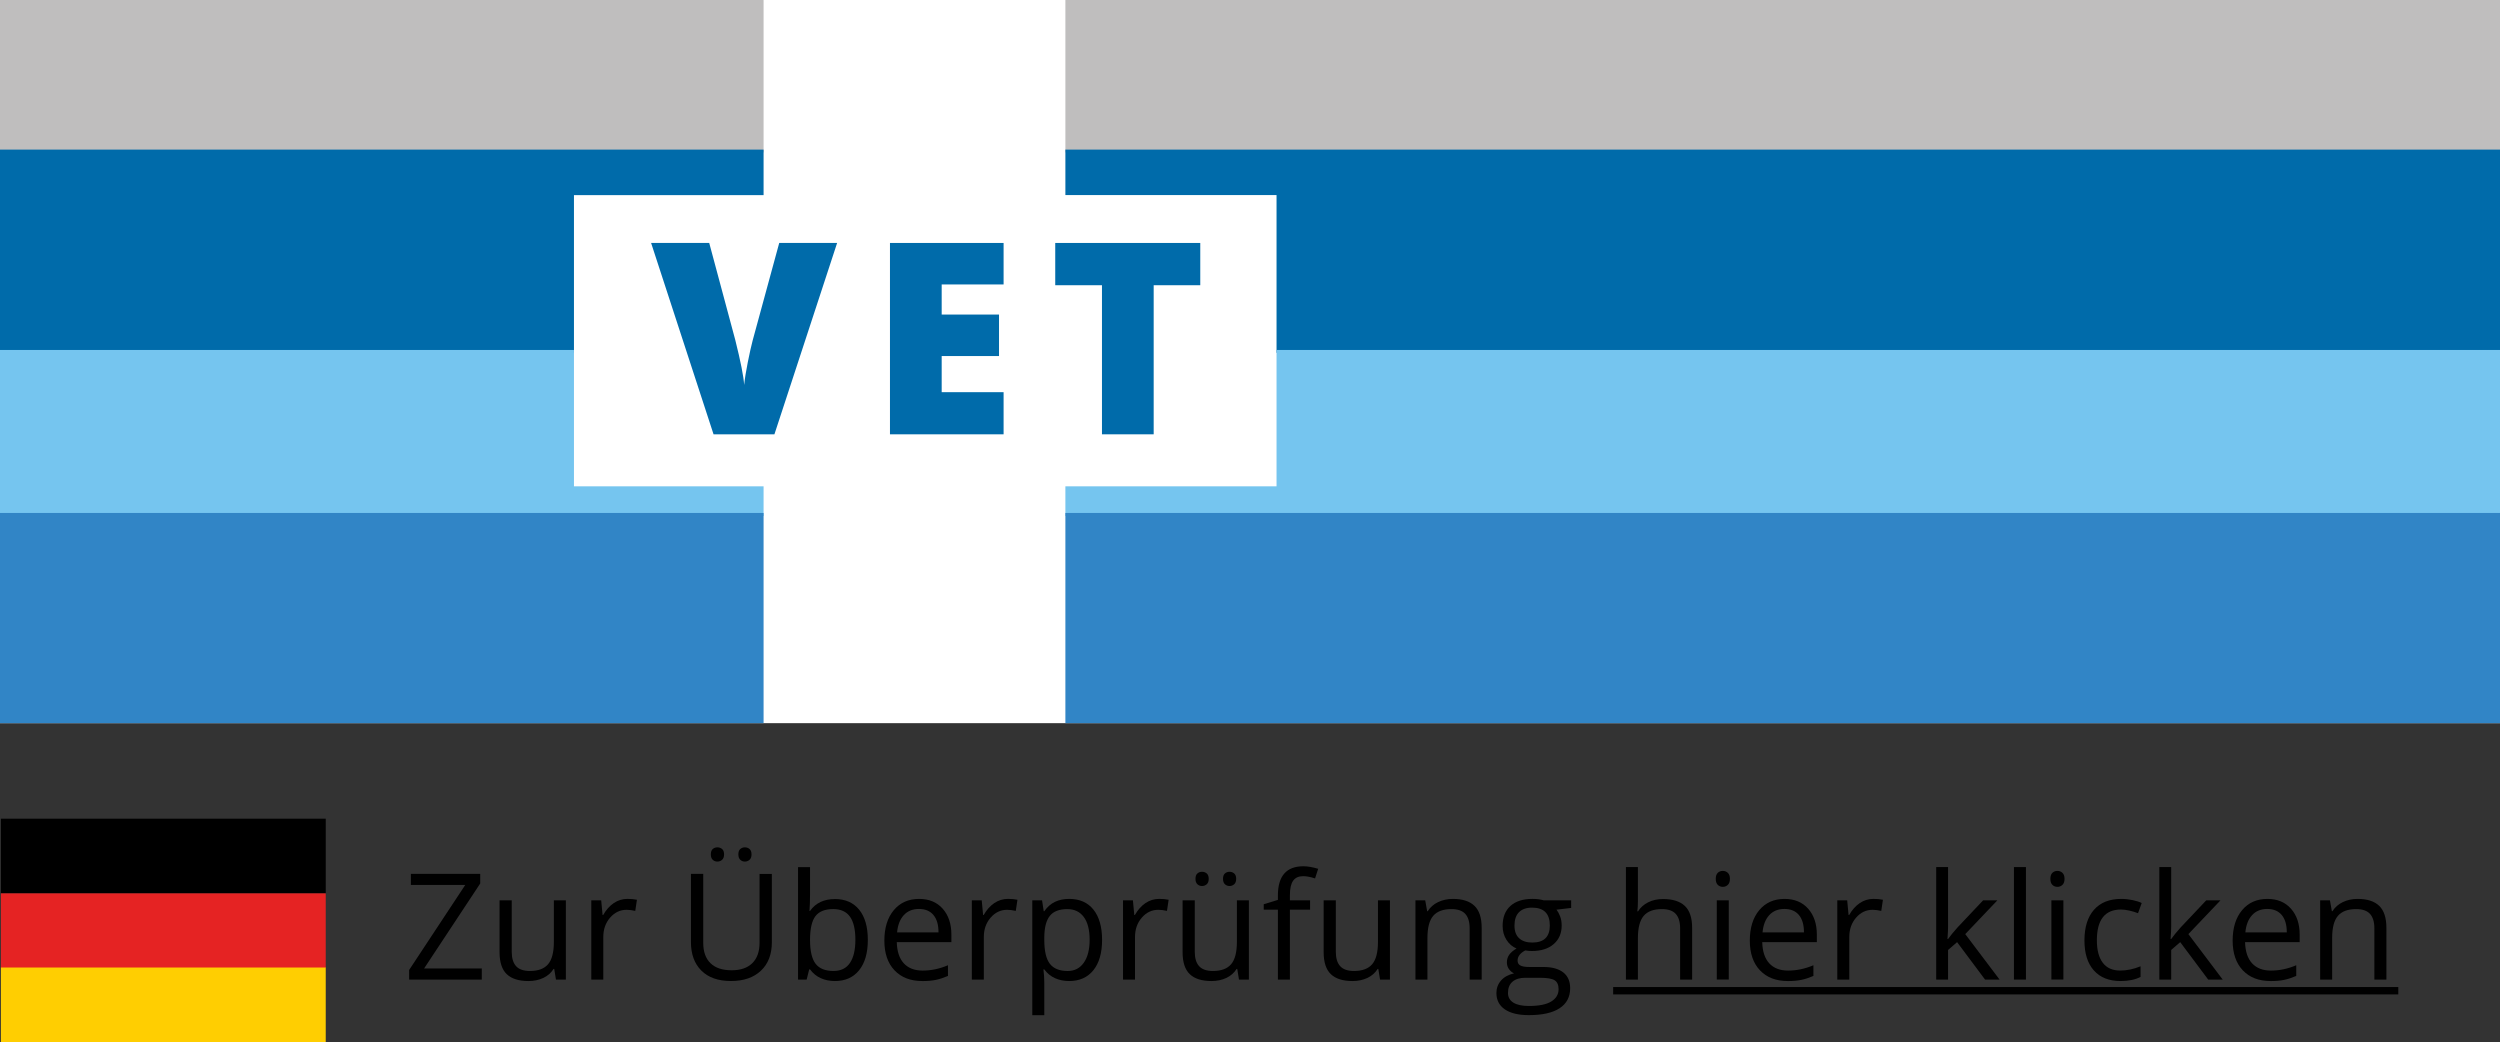 <?xml version="1.0" encoding="UTF-8"?><svg id="uuid-ee10e304-03db-4a8d-afe6-c9ef8f2d4bdb" xmlns="http://www.w3.org/2000/svg" width="46.697mm" height="19.467mm" viewBox="0 0 132.37 55.182"><rect x="0" y="0" width="132.37" height="55.182" fill="#333333" stroke="none"/><defs><style>.uuid-67f20e99-75ef-420b-8fe3-5505208f2010{fill:#006baa;}.uuid-656bd8c5-118f-494d-9079-0b930c887e51{fill:#fff;}.uuid-656bd8c5-118f-494d-9079-0b930c887e52{fill:#000;}.uuid-d52d6c0b-7108-443a-81a9-e67a2089835a{fill:#ffce01;}.uuid-6600ac59-5c9e-455f-9d4b-692cf8f54f8e{fill:#e52323;}.uuid-172a52de-08d7-4f11-994b-43430529c029{fill:#3185c6;}.uuid-c8dc310b-e2d7-4785-9f72-6601e663fc2c{fill:#bfbebe;}.uuid-dedda1fe-d9fb-4b17-b225-e2a3a49b2662{fill:#75c5ef;}</style></defs><g id="uuid-70ca7089-bfb9-4491-84ba-2918e23f5671"><g><rect class="uuid-656bd8c5-118f-494d-9079-0b930c887e51" width="132.37" height="38.29"/><g><rect class="uuid-c8dc310b-e2d7-4785-9f72-6601e663fc2c" width="40.43" height="8.07"/><rect class="uuid-c8dc310b-e2d7-4785-9f72-6601e663fc2c" x="56.41" width="75.96" height="8.07"/><path class="uuid-67f20e99-75ef-420b-8fe3-5505208f2010" d="M56.41,7.92v2.41h11.18v8.35h64.78V7.92H56.41ZM0,18.68H30.39V10.33h10.04v-2.41H0v10.76Z"/><polygon class="uuid-dedda1fe-d9fb-4b17-b225-e2a3a49b2662" points="30.39 25.75 40.43 25.75 40.43 27.32 0 27.32 0 18.53 30.39 18.53 30.39 25.75"/><polygon class="uuid-dedda1fe-d9fb-4b17-b225-e2a3a49b2662" points="132.37 18.53 132.37 27.32 56.41 27.32 56.41 25.75 67.59 25.75 67.59 18.53 132.37 18.53"/><rect class="uuid-172a52de-08d7-4f11-994b-43430529c029" y="27.16" width="40.43" height="11.13"/><rect class="uuid-172a52de-08d7-4f11-994b-43430529c029" x="56.41" y="27.16" width="75.96" height="11.13"/><g><path class="uuid-67f20e99-75ef-420b-8fe3-5505208f2010" d="M41.261,12.864h3.063l-3.32,10.132h-3.223l-3.306-10.132h3.077l1.379,5.135c.286,1.142,.443,1.936,.471,2.384,.032-.323,.097-.728,.194-1.213,.097-.485,.183-.866,.256-1.144l1.407-5.163Z"/><path class="uuid-67f20e99-75ef-420b-8fe3-5505208f2010" d="M53.138,22.996h-6.016V12.864h6.016v2.197h-3.278v1.594h3.036v2.197h-3.036v1.913h3.278v2.231Z"/><path class="uuid-67f20e99-75ef-420b-8fe3-5505208f2010" d="M61.085,22.996h-2.738v-7.894h-2.474v-2.238h7.679v2.238h-2.467v7.894Z"/></g><g><path class="uuid-656bd8c5-118f-494d-9079-0b930c887e52" d="M25.51,51.867h-3.847v-.509l2.971-4.502h-2.879v-.585h3.671v.509l-2.971,4.498h3.055v.589Z"/><path class="uuid-656bd8c5-118f-494d-9079-0b930c887e52" d="M27.095,47.671v2.722c0,.342,.078,.597,.233,.766s.399,.252,.731,.252c.439,0,.76-.12,.963-.36,.203-.24,.304-.632,.304-1.175v-2.205h.635v4.196h-.524l-.092-.563h-.035c-.13,.207-.31,.365-.541,.475-.231,.109-.495,.165-.79,.165-.51,0-.893-.121-1.147-.364s-.381-.63-.381-1.164v-2.745h.643Z"/><path class="uuid-656bd8c5-118f-494d-9079-0b930c887e52" d="M33.223,47.594c.186,0,.353,.016,.501,.046l-.088,.59c-.174-.039-.327-.058-.46-.058-.339,0-.63,.138-.871,.414-.241,.275-.362,.619-.362,1.03v2.251h-.635v-4.196h.524l.073,.777h.031c.155-.273,.343-.484,.562-.632,.22-.148,.461-.222,.724-.222Z"/><path class="uuid-656bd8c5-118f-494d-9079-0b930c887e52" d="M40.868,46.27v3.621c0,.638-.192,1.14-.578,1.505-.386,.365-.915,.547-1.589,.547s-1.195-.184-1.564-.551c-.369-.368-.553-.873-.553-1.516v-3.606h.651v3.652c0,.467,.127,.826,.383,1.076,.255,.251,.63,.376,1.125,.376,.472,0,.836-.126,1.091-.377,.255-.251,.383-.612,.383-1.081v-3.644h.65Zm-3.231-1.03c0-.133,.034-.229,.102-.287,.068-.059,.149-.088,.243-.088,.097,0,.181,.029,.251,.088,.07,.059,.105,.154,.105,.287,0,.127-.035,.223-.105,.285-.07,.062-.153,.094-.251,.094-.094,0-.175-.031-.243-.094-.067-.062-.102-.158-.102-.285Zm1.458,0c0-.133,.034-.229,.102-.287,.068-.059,.149-.088,.243-.088s.177,.029,.247,.088c.07,.059,.105,.154,.105,.287,0,.127-.035,.223-.105,.285-.07,.062-.153,.094-.247,.094s-.175-.031-.243-.094c-.067-.062-.102-.158-.102-.285Z"/><path class="uuid-656bd8c5-118f-494d-9079-0b930c887e52" d="M44.207,47.602c.551,0,.98,.189,1.285,.565,.305,.377,.458,.909,.458,1.599,0,.689-.154,1.224-.461,1.606-.308,.381-.734,.572-1.281,.572-.273,0-.522-.05-.748-.151-.226-.101-.415-.256-.569-.465h-.046l-.134,.54h-.456v-5.957h.635v1.447c0,.324-.01,.615-.03,.873h.03c.296-.418,.735-.628,1.317-.628Zm-.092,.532c-.434,0-.747,.124-.938,.373-.191,.249-.287,.668-.287,1.258,0,.589,.099,1.011,.295,1.265s.512,.381,.946,.381c.39,0,.681-.142,.873-.427s.287-.693,.287-1.227c0-.546-.096-.953-.287-1.221s-.487-.402-.888-.402Z"/><path class="uuid-656bd8c5-118f-494d-9079-0b930c887e52" d="M48.831,51.944c-.62,0-1.11-.189-1.468-.567-.358-.377-.538-.902-.538-1.573,0-.676,.167-1.213,.499-1.612,.333-.398,.78-.597,1.342-.597,.525,0,.941,.173,1.248,.519,.306,.346,.46,.802,.46,1.369v.402h-2.891c.013,.493,.137,.866,.373,1.122,.236,.255,.568,.383,.997,.383,.452,0,.898-.094,1.34-.283v.566c-.225,.097-.437,.167-.637,.208-.201,.043-.442,.064-.726,.064Zm-.172-3.817c-.337,0-.606,.11-.806,.329-.201,.22-.318,.523-.354,.911h2.193c0-.4-.089-.708-.268-.92-.179-.213-.434-.32-.766-.32Z"/><path class="uuid-656bd8c5-118f-494d-9079-0b930c887e52" d="M53.371,47.594c.186,0,.353,.016,.501,.046l-.088,.59c-.174-.039-.327-.058-.46-.058-.339,0-.63,.138-.871,.414-.241,.275-.362,.619-.362,1.03v2.251h-.635v-4.196h.524l.073,.777h.031c.155-.273,.343-.484,.562-.632,.22-.148,.461-.222,.724-.222Z"/><path class="uuid-656bd8c5-118f-494d-9079-0b930c887e52" d="M56.61,51.944c-.273,0-.522-.05-.748-.151-.226-.101-.415-.256-.569-.465h-.046c.031,.245,.046,.477,.046,.696v1.727h-.635v-6.079h.517l.088,.574h.03c.164-.23,.353-.396,.571-.498,.217-.102,.465-.153,.746-.153,.557,0,.986,.19,1.289,.571,.302,.38,.454,.914,.454,1.6,0,.689-.154,1.224-.461,1.606-.308,.381-.734,.572-1.281,.572Zm-.092-3.809c-.429,0-.739,.119-.93,.356s-.29,.615-.295,1.133v.142c0,.589,.099,1.011,.295,1.265s.512,.381,.946,.381c.362,0,.646-.146,.852-.44,.206-.293,.308-.698,.308-1.213,0-.523-.102-.924-.308-1.204-.206-.279-.495-.419-.867-.419Z"/><path class="uuid-656bd8c5-118f-494d-9079-0b930c887e52" d="M61.376,47.594c.186,0,.353,.016,.501,.046l-.088,.59c-.174-.039-.327-.058-.46-.058-.339,0-.63,.138-.871,.414-.241,.275-.362,.619-.362,1.03v2.251h-.635v-4.196h.524l.073,.777h.031c.155-.273,.343-.484,.562-.632,.22-.148,.461-.222,.724-.222Z"/><path class="uuid-656bd8c5-118f-494d-9079-0b930c887e52" d="M63.26,47.671v2.722c0,.342,.078,.597,.233,.766s.399,.252,.731,.252c.439,0,.76-.12,.963-.36,.203-.24,.304-.632,.304-1.175v-2.205h.635v4.196h-.524l-.092-.563h-.035c-.13,.207-.31,.365-.541,.475-.231,.109-.495,.165-.79,.165-.51,0-.893-.121-1.147-.364s-.381-.63-.381-1.164v-2.745h.643Zm.038-1.137c0-.133,.034-.229,.102-.287,.068-.059,.149-.088,.243-.088,.097,0,.181,.029,.251,.088,.07,.059,.105,.154,.105,.287,0,.127-.035,.223-.105,.285-.07,.062-.154,.094-.251,.094-.094,0-.175-.031-.243-.094-.067-.062-.102-.158-.102-.285Zm1.458,0c0-.133,.034-.229,.102-.287,.068-.059,.149-.088,.243-.088s.177,.029,.247,.088c.07,.059,.105,.154,.105,.287,0,.127-.035,.223-.105,.285-.07,.062-.153,.094-.247,.094s-.175-.031-.243-.094c-.067-.062-.102-.158-.102-.285Z"/><path class="uuid-656bd8c5-118f-494d-9079-0b930c887e52" d="M69.366,48.165h-1.068v3.702h-.636v-3.702h-.75v-.288l.75-.23v-.233c0-1.031,.45-1.547,1.352-1.547,.222,0,.482,.045,.781,.134l-.165,.509c-.245-.079-.454-.119-.628-.119-.24,0-.417,.08-.532,.24-.115,.159-.172,.415-.172,.767v.272h1.068v.494Z"/><path class="uuid-656bd8c5-118f-494d-9079-0b930c887e52" d="M70.729,47.671v2.722c0,.342,.078,.597,.233,.766s.399,.252,.731,.252c.439,0,.76-.12,.963-.36,.203-.24,.304-.632,.304-1.175v-2.205h.635v4.196h-.524l-.092-.563h-.035c-.13,.207-.31,.365-.541,.475-.231,.109-.495,.165-.79,.165-.51,0-.893-.121-1.147-.364s-.381-.63-.381-1.164v-2.745h.643Z"/><path class="uuid-656bd8c5-118f-494d-9079-0b930c887e52" d="M77.815,51.867v-2.714c0-.342-.078-.597-.233-.766s-.399-.252-.731-.252c-.439,0-.76,.119-.964,.356-.205,.237-.307,.629-.307,1.175v2.201h-.635v-4.196h.517l.103,.574h.031c.13-.206,.312-.367,.547-.48,.235-.113,.496-.17,.785-.17,.505,0,.886,.122,1.141,.366,.255,.244,.383,.634,.383,1.169v2.737h-.636Z"/><path class="uuid-656bd8c5-118f-494d-9079-0b930c887e52" d="M83.19,47.671v.402l-.777,.092c.071,.089,.135,.206,.191,.35s.084,.307,.084,.488c0,.411-.14,.739-.421,.983-.281,.245-.666,.368-1.156,.368-.125,0-.242-.01-.352-.031-.271,.143-.406,.323-.406,.54,0,.115,.047,.2,.142,.254,.094,.055,.256,.083,.486,.083h.743c.454,0,.803,.096,1.047,.287s.366,.469,.366,.835c0,.464-.186,.818-.559,1.062-.373,.244-.916,.365-1.631,.365-.549,0-.972-.102-1.269-.306s-.446-.493-.446-.865c0-.255,.082-.476,.245-.662,.163-.186,.393-.312,.689-.379-.107-.048-.197-.124-.27-.226s-.109-.221-.109-.356c0-.153,.041-.287,.122-.402,.082-.115,.211-.226,.387-.333-.217-.089-.394-.241-.53-.456-.136-.214-.205-.46-.205-.735,0-.459,.138-.814,.414-1.062,.275-.249,.666-.373,1.171-.373,.219,0,.417,.026,.593,.077h1.451Zm-3.346,4.9c0,.227,.096,.399,.287,.517s.466,.176,.823,.176c.533,0,.928-.08,1.185-.239,.257-.16,.385-.376,.385-.649,0-.228-.07-.385-.21-.473-.14-.088-.404-.132-.792-.132h-.762c-.289,0-.513,.069-.674,.206-.161,.138-.241,.336-.241,.594Zm.345-3.557c0,.293,.083,.516,.248,.666,.166,.151,.397,.226,.693,.226,.62,0,.93-.301,.93-.903,0-.63-.314-.946-.942-.946-.299,0-.528,.081-.689,.241-.161,.161-.241,.399-.241,.716Z"/><path class="uuid-656bd8c5-118f-494d-9079-0b930c887e52" d="M88.959,51.867v-2.714c0-.342-.078-.597-.233-.766s-.399-.252-.731-.252c-.441,0-.764,.12-.966,.36-.203,.24-.305,.633-.305,1.179v2.193h-.635v-5.957h.635v1.803c0,.217-.01,.397-.03,.54h.038c.125-.202,.303-.36,.534-.477s.494-.174,.79-.174c.513,0,.897,.122,1.154,.366,.256,.244,.385,.631,.385,1.162v2.737h-.636Z"/><path class="uuid-656bd8c5-118f-494d-9079-0b930c887e52" d="M90.846,46.534c0-.145,.036-.252,.107-.32,.071-.068,.161-.102,.268-.102,.102,0,.19,.035,.264,.103,.074,.069,.111,.175,.111,.318,0,.143-.037,.249-.111,.319-.074,.07-.162,.105-.264,.105-.107,0-.196-.035-.268-.105-.072-.07-.107-.177-.107-.319Zm.689,5.332h-.635v-4.196h.635v4.196Z"/><path class="uuid-656bd8c5-118f-494d-9079-0b930c887e52" d="M94.655,51.944c-.62,0-1.11-.189-1.468-.567-.358-.377-.538-.902-.538-1.573,0-.676,.167-1.213,.499-1.612,.333-.398,.78-.597,1.342-.597,.525,0,.941,.173,1.248,.519,.306,.346,.46,.802,.46,1.369v.402h-2.891c.013,.493,.137,.866,.373,1.122,.236,.255,.568,.383,.997,.383,.452,0,.898-.094,1.34-.283v.566c-.225,.097-.437,.167-.637,.208-.201,.043-.442,.064-.726,.064Zm-.172-3.817c-.337,0-.606,.11-.806,.329-.201,.22-.318,.523-.354,.911h2.193c0-.4-.089-.708-.268-.92-.179-.213-.434-.32-.766-.32Z"/><path class="uuid-656bd8c5-118f-494d-9079-0b930c887e52" d="M99.196,47.594c.186,0,.353,.016,.501,.046l-.088,.59c-.174-.039-.327-.058-.46-.058-.339,0-.63,.138-.871,.414-.241,.275-.362,.619-.362,1.03v2.251h-.635v-4.196h.524l.073,.777h.031c.155-.273,.343-.484,.562-.632,.22-.148,.461-.222,.724-.222Z"/><path class="uuid-656bd8c5-118f-494d-9079-0b930c887e52" d="M103.146,49.719c.109-.156,.277-.36,.501-.613l1.355-1.435h.754l-1.7,1.788,1.818,2.408h-.769l-1.481-1.983-.478,.414v1.569h-.628v-5.957h.628v3.158c0,.14-.01,.357-.031,.651h.031Z"/><path class="uuid-656bd8c5-118f-494d-9079-0b930c887e52" d="M107.269,51.867h-.635v-5.957h.635v5.957Z"/><path class="uuid-656bd8c5-118f-494d-9079-0b930c887e52" d="M108.563,46.534c0-.145,.036-.252,.107-.32,.071-.068,.161-.102,.268-.102,.102,0,.19,.035,.264,.103,.074,.069,.111,.175,.111,.318,0,.143-.037,.249-.111,.319-.074,.07-.162,.105-.264,.105-.107,0-.196-.035-.268-.105-.072-.07-.107-.177-.107-.319Zm.689,5.332h-.635v-4.196h.635v4.196Z"/><path class="uuid-656bd8c5-118f-494d-9079-0b930c887e52" d="M112.277,51.944c-.607,0-1.078-.187-1.411-.561-.333-.373-.499-.903-.499-1.587,0-.702,.169-1.244,.507-1.627,.338-.383,.82-.574,1.445-.574,.202,0,.403,.022,.605,.065s.36,.094,.475,.153l-.195,.54c-.14-.056-.293-.103-.46-.14-.166-.037-.312-.056-.44-.056-.853,0-1.279,.543-1.279,1.631,0,.516,.104,.911,.312,1.187,.208,.276,.516,.414,.925,.414,.35,0,.708-.075,1.076-.226v.563c-.281,.145-.634,.218-1.06,.218Z"/><path class="uuid-656bd8c5-118f-494d-9079-0b930c887e52" d="M114.96,49.719c.109-.156,.277-.36,.501-.613l1.355-1.435h.754l-1.7,1.788,1.818,2.408h-.769l-1.481-1.983-.478,.414v1.569h-.628v-5.957h.628v3.158c0,.14-.01,.357-.031,.651h.031Z"/><path class="uuid-656bd8c5-118f-494d-9079-0b930c887e52" d="M120.22,51.944c-.62,0-1.11-.189-1.468-.567-.358-.377-.538-.902-.538-1.573,0-.676,.167-1.213,.499-1.612,.333-.398,.78-.597,1.342-.597,.525,0,.941,.173,1.248,.519,.306,.346,.46,.802,.46,1.369v.402h-2.891c.013,.493,.137,.866,.373,1.122,.236,.255,.568,.383,.997,.383,.452,0,.898-.094,1.34-.283v.566c-.225,.097-.437,.167-.637,.208-.201,.043-.442,.064-.726,.064Zm-.172-3.817c-.337,0-.606,.11-.806,.329-.201,.22-.318,.523-.354,.911h2.193c0-.4-.089-.708-.268-.92-.179-.213-.434-.32-.766-.32Z"/><path class="uuid-656bd8c5-118f-494d-9079-0b930c887e52" d="M125.718,51.867v-2.714c0-.342-.078-.597-.233-.766s-.399-.252-.731-.252c-.439,0-.76,.119-.964,.356-.205,.237-.307,.629-.307,1.175v2.201h-.635v-4.196h.517l.103,.574h.031c.13-.206,.312-.367,.547-.48,.235-.113,.496-.17,.785-.17,.505,0,.886,.122,1.141,.366,.255,.244,.383,.634,.383,1.169v2.737h-.636Z"/><path class="uuid-656bd8c5-118f-494d-9079-0b930c887e52" d="M85.414,52.652v-.39h41.571v.39h-41.571Z"/></g><g><rect x=".047" y="43.348" width="17.2" height="3.954"/><rect class="uuid-6600ac59-5c9e-455f-9d4b-692cf8f54f8e" x=".047" y="47.302" width="17.2" height="3.954"/><rect class="uuid-d52d6c0b-7108-443a-81a9-e67a2089835a" x=".047" y="51.228" width="17.2" height="3.954"/></g></g></g></g></svg>
